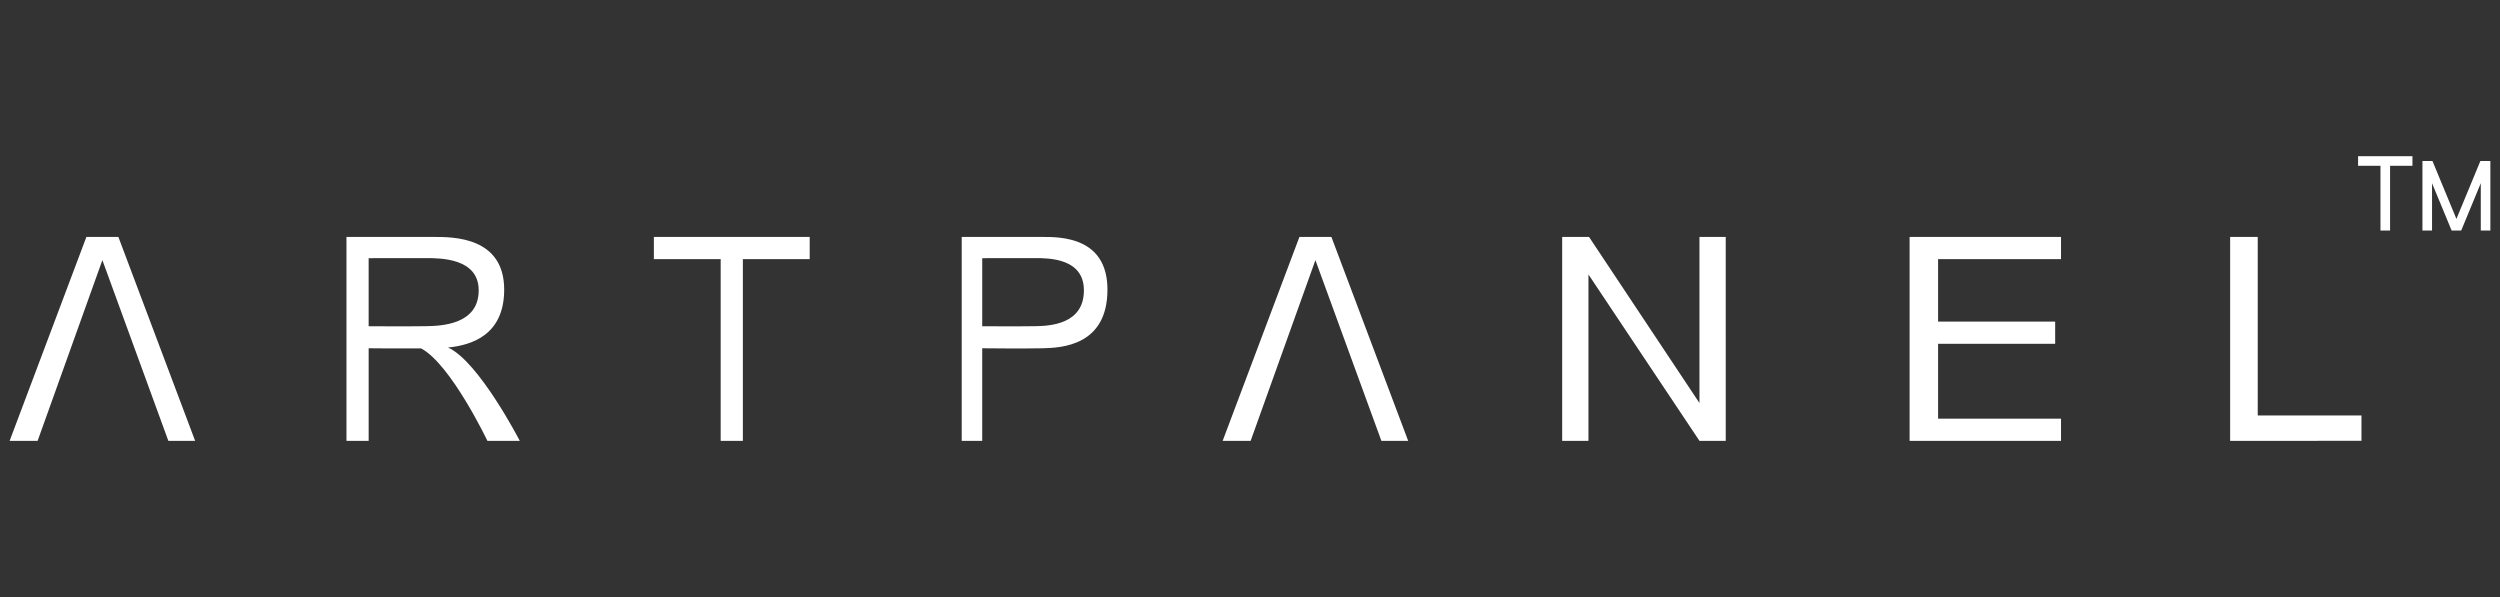 <svg xmlns="http://www.w3.org/2000/svg" width="335" height="80"><rect width="100%" height="100%" fill="#333333" stroke="none"/><switch><g><g fill="#FFF"><path d="M15.863 31.75h-4.286L1.291 59.073h3.75l8.678-24.216 8.84 24.216h3.589zM60.034 46.569c3.114-.313 7.535-1.637 7.527-7.775-.009-7.052-6.835-7.046-9.402-7.044H46.427v27.323H49.4V46.668s4.086.041 7.032.021c3.979 2.109 8.88 12.383 8.88 12.383h4.339c-.001.001-5.505-10.673-9.617-12.503zm-10.635-2.852v-9.122s5.658-.008 7.67-.009c1.932 0 7.069-.004 7.076 4.309.008 4.619-5.034 4.779-7.076 4.814-2.011.038-7.67.008-7.67.008zM139.711 31.75H128.87v27.323h2.747V46.668s5.625.059 8.094 0c2.508-.059 8.696-.32 8.688-7.875-.008-7.051-6.315-7.045-8.688-7.043zm-1.006 11.959c-1.858.037-7.087.008-7.087.008v-9.122s5.229-.008 7.087-.009c1.786 0 6.532-.004 6.538 4.309.007 4.619-4.652 4.779-6.538 4.814zM108.498 31.75h-20.88v2.973h8.953v24.35h2.973v-24.35h8.954zM178.409 31.75h-4.287l-10.286 27.323h3.75l8.679-24.216 8.84 24.216h3.59zM227.727 31.75v22.254L212.932 31.75H209.331v27.323h3.521V36.779l14.875 22.294h3.521V31.75zM276.177 34.723V31.75h-20.291v27.323h20.291v-2.975h-16.473V46.067h15.689v-2.973h-15.689v-8.371zM316.437 55.67h-13.901V31.75h-3.697v27.323l17.598-.002zM323.268 20.928h-7.286v1.286h3.001v8.678h1.287v-8.678h2.998zM333.659 21.571h-1.286l-3.213 7.763-3.213-7.763h-1.34v9.321h1.286v-6.343l2.623 6.339-.002.004h1.29l-.001-.004 2.622-6.339v6.343h1.285v-9.321z"/></g></g></switch></svg>
